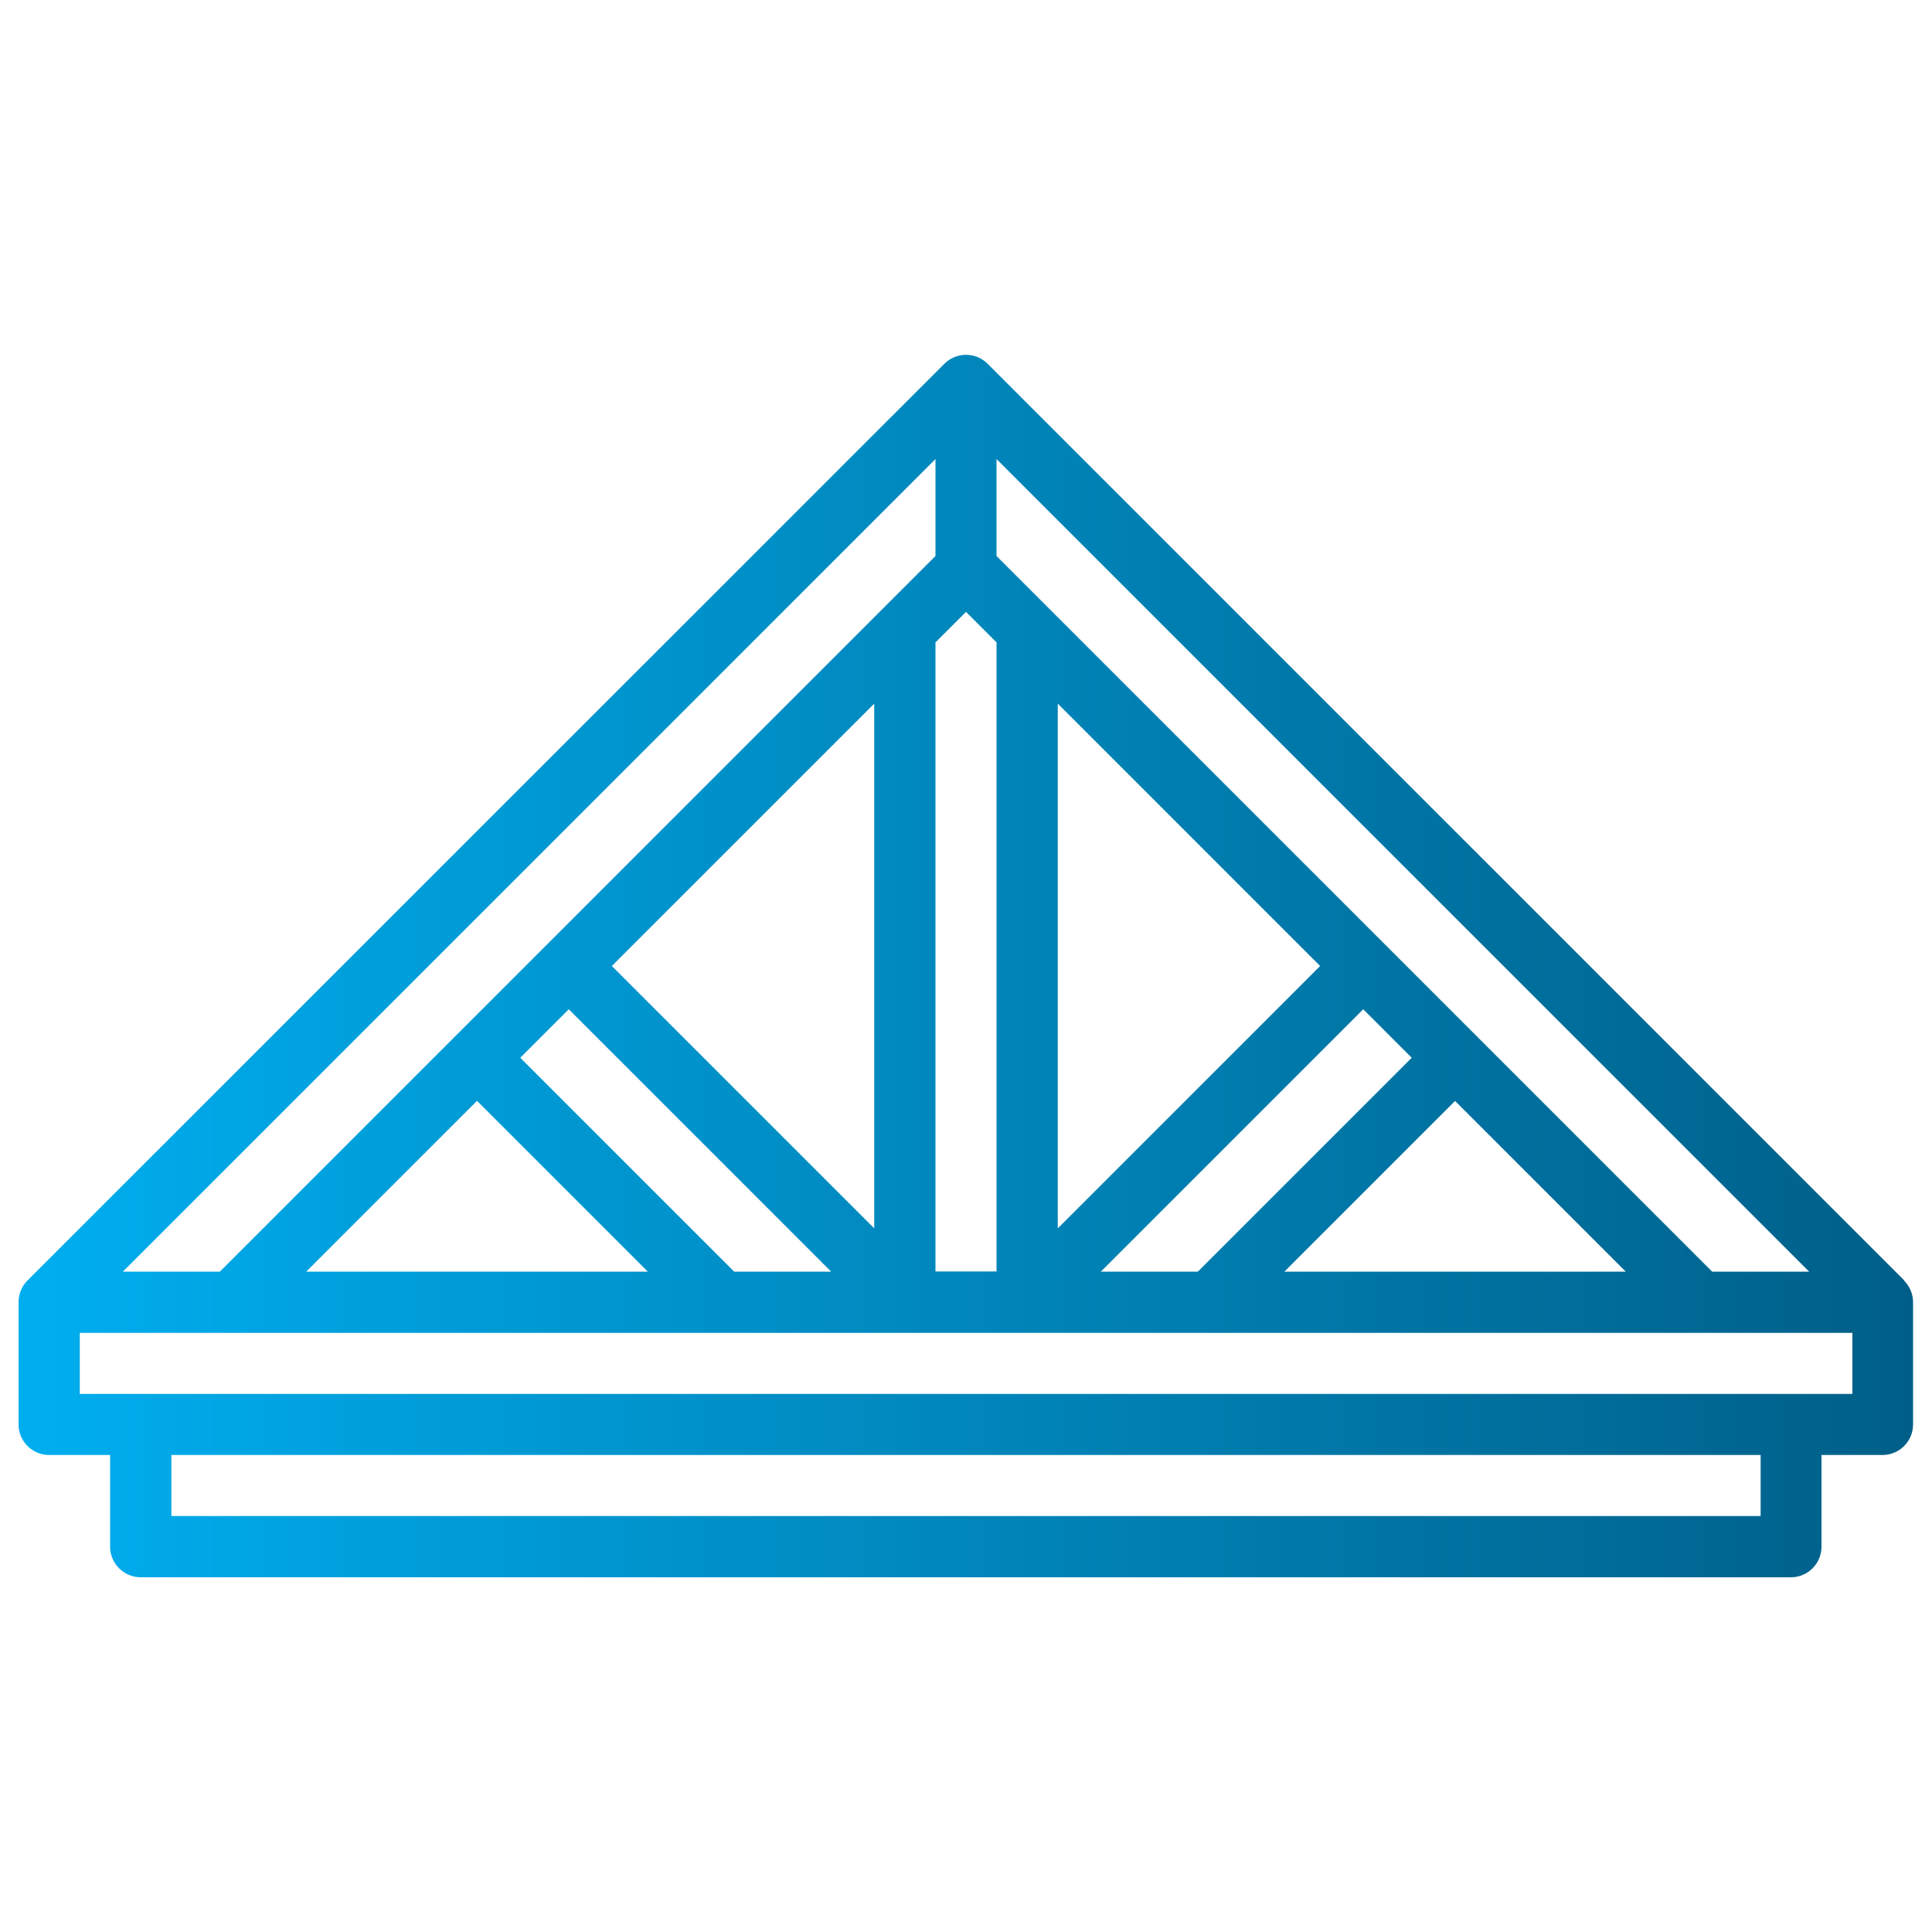<svg xmlns="http://www.w3.org/2000/svg" xmlns:xlink="http://www.w3.org/1999/xlink" id="Layer_1" data-name="Layer 1" viewBox="0 0 100 100"><defs><style>      .cls-1 {        fill: url(#linear-gradient);        stroke-width: 0px;      }    </style><linearGradient id="linear-gradient" x1=".96" y1="50" x2="99.04" y2="50" gradientUnits="userSpaceOnUse"><stop offset="0" stop-color="#00aeef"></stop><stop offset="1" stop-color="#005f88"></stop></linearGradient></defs><g id="Artboard_01" data-name="Artboard 01"><path class="cls-1" d="M98.57,66.28L51.12,18.83c-.62-.62-1.62-.62-2.24,0L1.42,66.28c-.3.3-.46.7-.46,1.12v6.33c0,.87.71,1.58,1.58,1.58h3.16v4.75c0,.87.71,1.58,1.58,1.58h85.42c.87,0,1.58-.71,1.58-1.58v-4.75h3.16c.87,0,1.58-.71,1.58-1.58v-6.33c0-.42-.17-.82-.47-1.12ZM68.33,50l-13.58,13.58v-27.16l13.58,13.58ZM48.42,28.78L11.38,65.82h-5.02L48.42,23.76v5.02ZM45.25,36.42v27.16l-13.58-13.58,13.58-13.58ZM24.69,56.98l8.84,8.84H15.85l8.84-8.84ZM38,65.82l-11.07-11.07,2.51-2.51,13.58,13.58h-5.02ZM48.42,33.25l1.58-1.58,1.58,1.58v32.56h-3.16v-32.56ZM70.56,52.24l2.51,2.51-11.07,11.07h-5.02l13.58-13.58ZM75.31,56.98l8.84,8.84h-17.67l8.84-8.84ZM88.62,65.82L51.58,28.78v-5.02l42.06,42.06h-5.02ZM91.13,78.47H8.87v-3.16h82.26v3.16ZM95.87,72.15H4.13v-3.16h91.75v3.16Z"></path></g></svg>